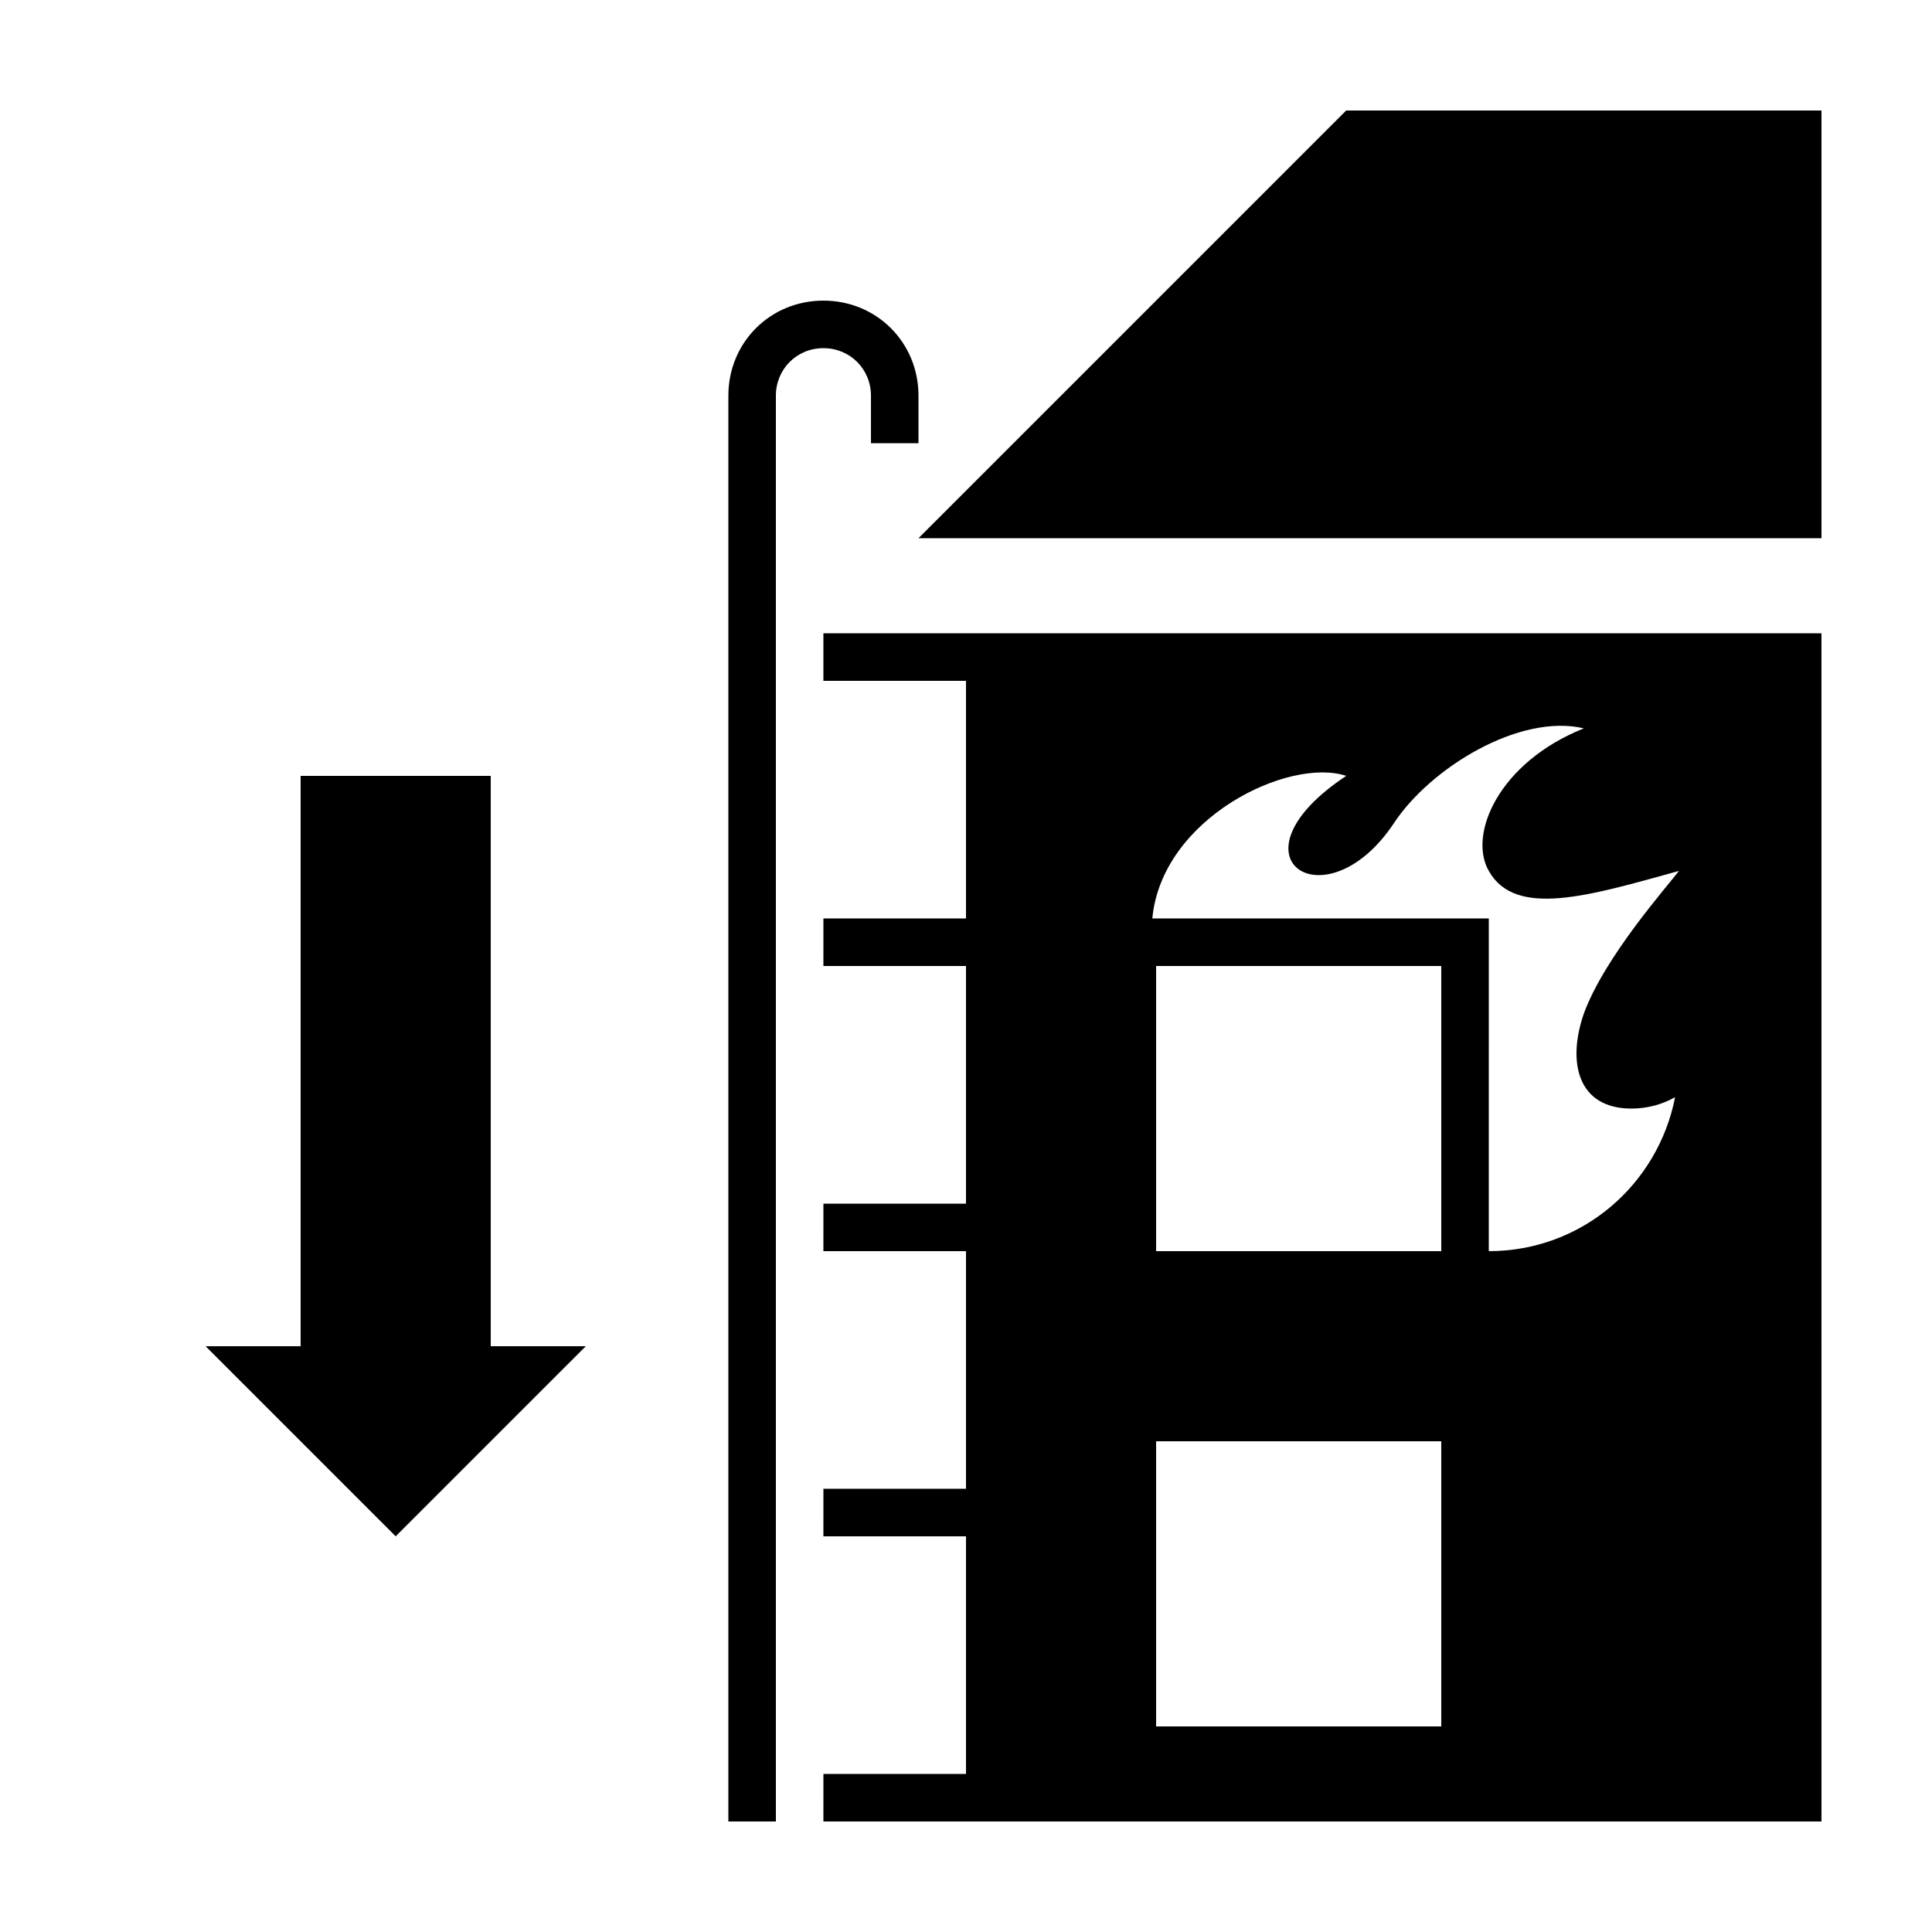 <?xml version="1.0" encoding="UTF-8"?>
<!-- Uploaded to: ICON Repo, www.iconrepo.com, Generator: ICON Repo Mixer Tools -->
<svg fill="#000000" width="800px" height="800px" version="1.1" viewBox="144 144 512 512" xmlns="http://www.w3.org/2000/svg">
 <g>
  <path d="m387.4 286.64h239.31v-113.36h-125.95z"/>
  <path d="m349.62 248.86c0-7.055 5.543-12.594 12.594-12.594 7.055 0 12.598 5.539 12.598 12.594v12.594h12.594v-12.594c0-14.105-11.082-25.191-25.191-25.191-14.105 0-25.191 11.082-25.191 25.191v377.86h12.598z"/>
  <path d="m362.21 311.83v12.594h37.789v62.977h-37.785l-0.004 12.598h37.789v62.977h-37.785l-0.004 12.594h37.789v62.977h-37.785l-0.004 12.594h37.789v62.977h-37.785l-0.004 12.594h264.5l-0.004-314.88zm163.74 289.69h-75.57v-75.574h75.57zm-75.57-125.95v-75.57h75.57v75.57zm50.383-125.95c-32.746 21.664-5.543 39.801 12.594 12.594 9.574-14.609 33.25-29.223 50.383-25.191-22.672 9.07-30.73 28.215-25.191 37.785 7.055 12.594 26.703 6.551 50.383 0-3.023 4.031-19.648 22.672-25.191 37.785-4.535 13.098-1.512 25.191 12.594 25.191 4.031 0 8.062-1.008 11.586-3.023-4.535 23.176-24.688 40.809-49.375 40.809l0.004-88.164h-89.176c2.519-26.699 36.273-42.824 51.391-37.785z"/>
  <path d="m274.05 500.76v-151.14h-50.383v151.14h-25.188l50.379 50.379 50.383-50.379z"/>
 </g>
</svg>
